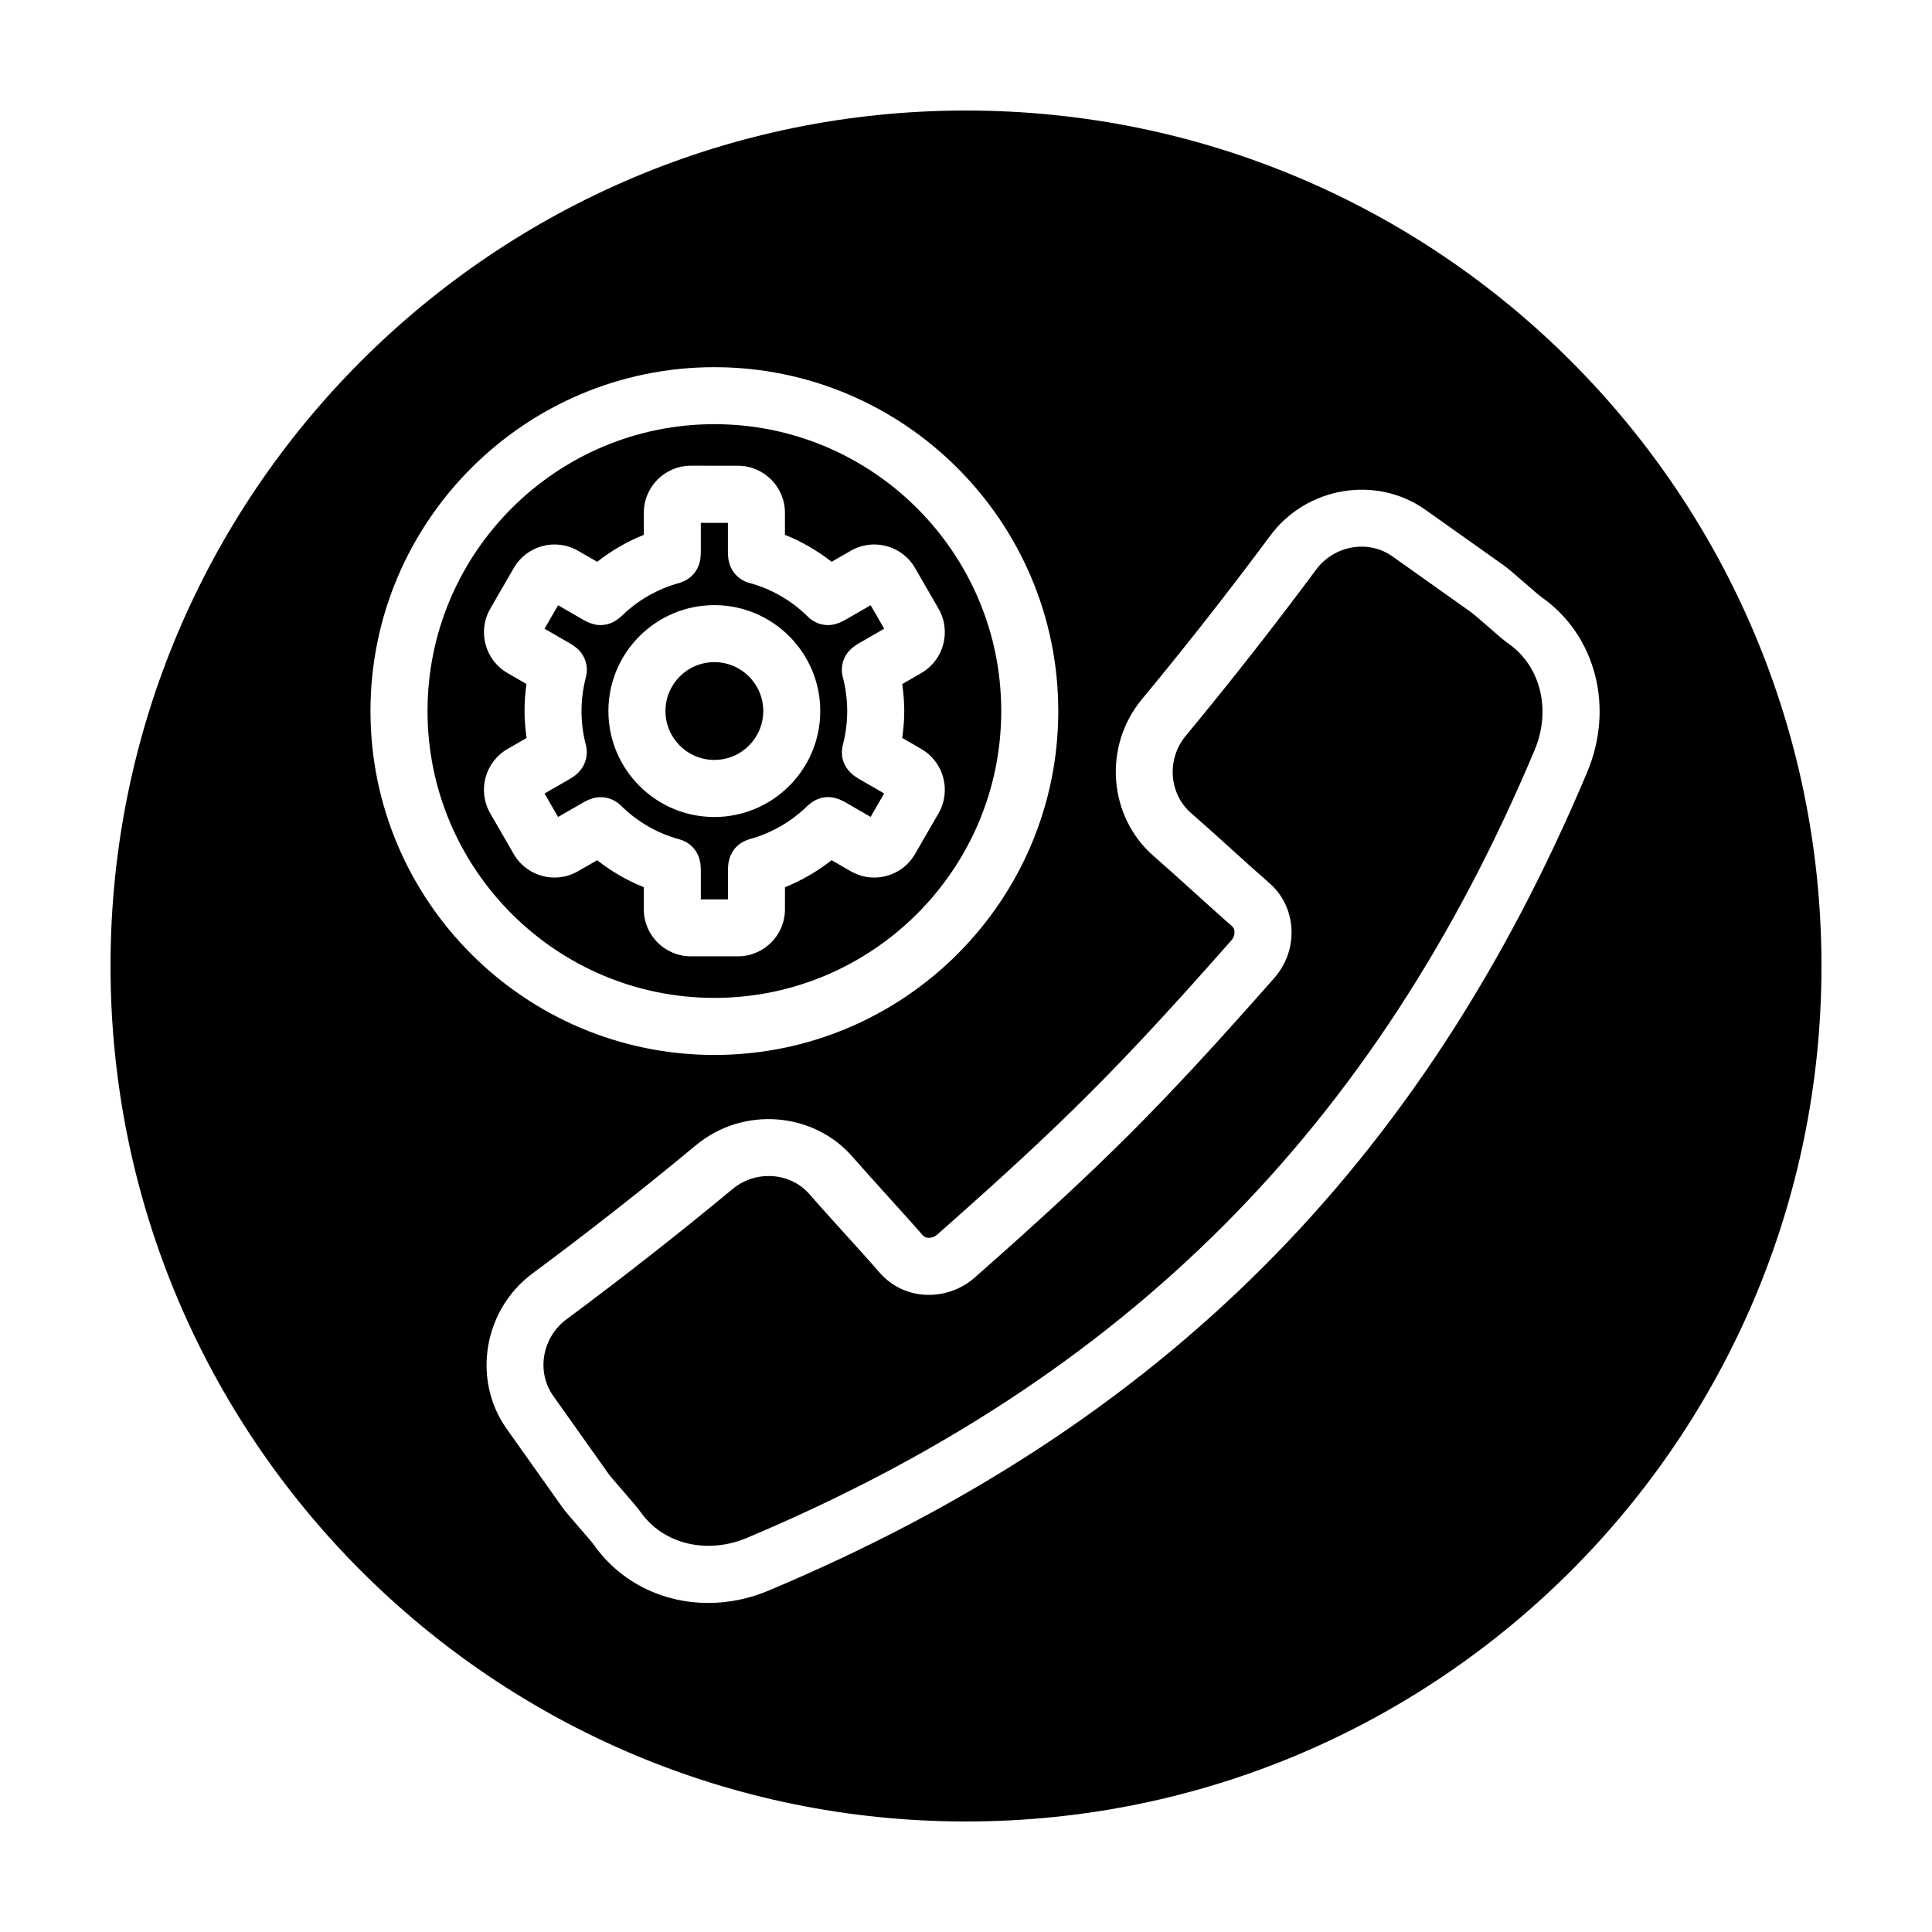 <?xml version="1.0" encoding="UTF-8"?>
<!-- Uploaded to: ICON Repo, www.iconrepo.com, Generator: ICON Repo Mixer Tools -->
<svg fill="#000000" width="800px" height="800px" version="1.1" viewBox="144 144 512 512" xmlns="http://www.w3.org/2000/svg">
 <g>
  <path d="m342.01 366.62c0.156-0.055 0.301-0.133 0.457-0.176 0.031-0.012 0.059-0.023 0.09-0.035 5.836-1.57 11.227-4.68 15.574-8.992 0.066-0.066 0.156-0.086 0.223-0.145 0.625-0.59 1.344-1.055 2.117-1.395 0.105-0.047 0.211-0.098 0.316-0.137 1.691-0.648 3.613-0.684 5.438 0.035 0.039 0.016 0.082 0.02 0.121 0.035 0.02 0.012 0.047 0.012 0.066 0.02 0.562 0.242 1.148 0.523 1.703 0.84l6.609 3.812 3.586-6.211-6.59-3.797c-0.574-0.336-1.109-0.695-1.602-1.062-0.02-0.016-0.039-0.039-0.059-0.055-0.168-0.125-0.301-0.281-0.453-0.418-1.34-1.219-2.188-2.805-2.43-4.504-0.031-0.223-0.02-0.449-0.031-0.672-0.016-0.262-0.047-0.527-0.035-0.789 0.012-0.18 0.055-0.363 0.082-0.543 0.039-0.312 0.07-0.629 0.152-0.938 0.004-0.02 0.004-0.039 0.012-0.059 0.77-2.91 1.164-5.934 1.164-8.984 0-3.059-0.395-6.086-1.164-8.996-0.812-3.059 0.383-6.172 2.762-7.965 0.004 0 0.004-0.004 0.012-0.012 0.5-0.367 1.027-0.73 1.578-1.047l6.613-3.82-3.586-6.219-6.59 3.797c-0.574 0.332-1.152 0.613-1.723 0.855-0.012 0.004-0.016 0.004-0.023 0.012-0.105 0.047-0.211 0.059-0.316 0.102-0.84 0.312-1.699 0.488-2.551 0.5-0.02 0-0.039 0.012-0.066 0.012-0.031 0-0.055-0.016-0.082-0.016-0.938-0.012-1.863-0.188-2.719-0.527-0.02-0.012-0.039-0.016-0.059-0.023-0.91-0.371-1.742-0.922-2.453-1.621-0.004-0.004-0.012-0.004-0.016-0.012-4.328-4.309-9.715-7.422-15.566-8.992-2.023-0.543-3.637-1.867-4.602-3.559-0.031-0.055-0.051-0.121-0.082-0.18-0.195-0.367-0.379-0.746-0.516-1.145-0.047-0.125-0.059-0.266-0.098-0.402-0.098-0.352-0.191-0.699-0.238-1.066 0-0.02-0.012-0.035-0.012-0.051-0.074-0.621-0.117-1.266-0.117-1.91v-7.602h-7.18v7.602c0 0.645-0.047 1.289-0.117 1.91 0 0.012-0.012 0.02-0.012 0.035-0.105 0.871-0.383 1.699-0.77 2.469-0.039 0.074-0.059 0.156-0.102 0.227-0.387 0.707-0.898 1.336-1.496 1.891-0.082 0.074-0.152 0.152-0.238 0.223-0.59 0.504-1.258 0.906-2 1.215-0.133 0.055-0.258 0.102-0.387 0.145-0.18 0.066-0.348 0.152-0.535 0.203-5.856 1.57-11.234 4.68-15.566 8.992-0.074 0.074-0.18 0.102-0.262 0.172-0.594 0.551-1.27 0.988-1.996 1.32-0.16 0.07-0.316 0.145-0.484 0.207-0.777 0.293-1.602 0.453-2.445 0.473-0.051 0-0.102 0.031-0.152 0.031-0.035 0-0.07-0.02-0.105-0.02-0.836-0.012-1.676-0.18-2.504-0.488-0.105-0.039-0.211-0.055-0.316-0.102-0.012-0.004-0.016-0.004-0.023-0.012-0.586-0.25-1.184-0.543-1.754-0.871l-6.559-3.785-3.586 6.219 6.59 3.805c0.457 0.266 0.891 0.543 1.293 0.836 1.055 0.715 1.934 1.691 2.527 2.883 0.871 1.742 1.012 3.691 0.508 5.465-0.742 2.871-1.125 5.848-1.125 8.848 0 3.043 0.387 6.07 1.16 8.992 0.441 1.676 0.258 3.359-0.367 4.848-0.453 1.102-1.176 2.102-2.152 2.91-0.059 0.051-0.109 0.109-0.176 0.16-0.023 0.02-0.047 0.047-0.07 0.066-0.508 0.379-1.055 0.746-1.613 1.066l-6.578 3.793 3.586 6.219 6.59-3.797c0.535-0.316 1.137-0.605 1.723-0.855 0.02-0.012 0.047-0.012 0.066-0.02 0.039-0.016 0.086-0.02 0.125-0.039 2.863-1.133 6.012-0.406 8.086 1.637 0.004 0.004 0.012 0.004 0.016 0.012 4.336 4.309 9.723 7.418 15.566 8.992 2.023 0.543 3.633 1.863 4.602 3.551 0.059 0.109 0.102 0.23 0.156 0.348 0.16 0.316 0.324 0.641 0.438 0.977 0.047 0.141 0.066 0.297 0.105 0.441 0.09 0.336 0.188 0.68 0.23 1.031 0 0.016 0.012 0.035 0.012 0.051 0.074 0.621 0.117 1.266 0.117 1.91v7.602h7.18v-7.602c0-0.645 0.047-1.289 0.117-1.91 0-0.02 0.012-0.035 0.012-0.051 0.051-0.383 0.145-0.75 0.246-1.113 0.031-0.117 0.047-0.238 0.086-0.348 0.133-0.383 0.309-0.75 0.492-1.109 0.039-0.074 0.066-0.156 0.105-0.23 0.863-1.555 2.277-2.75 4.039-3.367zm-8.703-6.106c-15.477 0-28.074-12.594-28.074-28.074 0-15.477 12.594-28.074 28.074-28.074 15.477 0 28.074 12.594 28.074 28.074 0 15.477-12.598 28.074-28.074 28.074z"/>
  <path d="m409.34 332.43c0-41.918-34.109-76.02-76.023-76.02-41.918 0-76.02 34.102-76.02 76.02 0 41.918 34.102 76.02 76.02 76.02 41.914 0 76.023-34.105 76.023-76.02zm-94.727 52.535v-5.856c-4.434-1.773-8.594-4.176-12.363-7.141l-5.078 2.922c-1.961 1.133-4.098 1.668-6.211 1.668-4.309 0-8.508-2.231-10.816-6.227l-6.231-10.801c-3.438-5.961-1.379-13.598 4.566-17.035l5.074-2.926c-0.336-2.363-0.543-4.746-0.543-7.141 0-2.402 0.172-4.793 0.508-7.152l-5.031-2.918c-5.949-3.43-8.004-11.07-4.57-17.023l6.238-10.809c3.441-5.961 11.09-8 17.035-4.566l5.066 2.926c3.769-2.961 7.93-5.367 12.363-7.144l0.004-5.856c0-6.879 5.594-12.469 12.473-12.469l12.449 0.008c6.879 0 12.473 5.594 12.473 12.469v5.848c4.434 1.773 8.594 4.176 12.363 7.141l5.078-2.922c5.949-3.438 13.594-1.395 17.035 4.559l6.231 10.801c3.441 5.965 1.379 13.602-4.57 17.039l-5.062 2.922c0.336 2.359 0.543 4.742 0.543 7.144 0 2.398-0.207 4.777-0.543 7.133l5.066 2.934c5.949 3.438 8 11.074 4.57 17.027l-6.238 10.809c-2.309 3.996-6.508 6.231-10.816 6.231-2.117 0-4.258-0.535-6.211-1.668l-5.074-2.926c-3.773 2.961-7.93 5.371-12.363 7.144l-0.004 5.856c0 6.879-5.594 12.469-12.473 12.469h-12.469c-6.879 0-12.469-5.594-12.469-12.469z"/>
  <path d="m400 173.29c-125.21 0-226.71 101.5-226.71 226.71 0 125.21 101.5 226.71 226.71 226.71s226.71-101.5 226.71-226.71c-0.004-125.21-101.5-226.71-226.71-226.71zm-157.82 159.15c0-50.254 40.879-91.133 91.133-91.133s91.141 40.883 91.141 91.133-40.883 91.133-91.141 91.133c-50.254 0-91.133-40.883-91.133-91.133zm105.77 232.98c-5.344 2.281-10.871 3.379-16.262 3.379-11.992 0-23.281-5.441-30.305-15.402-0.578-0.816-2.191-2.637-3.773-4.465-2.336-2.691-3.812-4.398-4.641-5.559 0-0.004-0.004-0.004-0.004-0.012 0 0 0-0.004-0.004-0.004l-14.742-20.777c-9.168-13.039-6.074-31.457 6.871-41.082 14.68-10.887 29.285-22.344 43.402-34.047 12.398-10.27 30.984-8.871 41.438 3.109 2.344 2.707 5.773 6.504 9.203 10.293 3.496 3.863 6.988 7.723 9.352 10.461 0.473 0.543 1.09 0.691 1.523 0.719 0.508 0.02 1.426-0.035 2.363-0.855 33.656-29.703 48.215-44.27 77.918-77.926 0.828-0.934 0.891-1.875 0.863-2.352-0.031-0.434-0.176-1.047-0.711-1.508-2.742-2.367-6.586-5.848-10.43-9.332-3.797-3.438-7.609-6.883-10.293-9.203-12.02-10.484-13.418-29.09-3.141-41.5 11.695-14.113 23.16-28.723 34.074-43.43 9.602-12.949 28.008-16.035 41.016-6.883l20.828 14.773c0.016 0.012 0.023 0.023 0.039 0.035 1.176 0.836 2.887 2.312 5.566 4.644 1.82 1.578 3.621 3.176 4.453 3.769 14.402 10.156 19.34 29.312 11.977 46.578-43.77 103.96-112.59 172.79-216.58 216.57z"/>
  <path d="m346.27 332.43c0 7.156-5.801 12.957-12.957 12.957s-12.957-5.801-12.957-12.957 5.801-12.957 12.957-12.957 12.957 5.801 12.957 12.957"/>
  <path d="m543.82 314.62c-1.195-0.848-2.918-2.332-5.629-4.695-1.812-1.578-3.606-3.164-4.445-3.758 0 0-0.004 0-0.004-0.004l-20.801-14.758c-6.328-4.465-15.391-2.875-20.156 3.551-11.07 14.914-22.695 29.738-34.562 44.059-5.098 6.152-4.465 15.324 1.41 20.445 2.727 2.363 6.625 5.883 10.52 9.406 3.758 3.402 7.508 6.797 10.168 9.098 3.488 3.004 5.594 7.238 5.91 11.914 0.332 4.891-1.301 9.648-4.606 13.387-30.207 34.23-45.027 49.039-79.25 79.25-3.738 3.305-8.539 4.902-13.387 4.606-4.68-0.316-8.918-2.422-11.93-5.918-2.297-2.66-5.707-6.43-9.125-10.203-3.512-3.883-7.031-7.769-9.41-10.52-5.082-5.836-14.238-6.469-20.379-1.379-14.328 11.875-29.145 23.496-44.039 34.543-6.43 4.777-8.016 13.852-3.535 20.223l14.711 20.738 0.004 0.004c0.586 0.82 2.172 2.609 3.738 4.418 2.383 2.742 3.891 4.492 4.711 5.648 6.035 8.574 17.68 11.367 28.32 6.832 100.15-42.176 166.41-108.43 208.56-208.55 4.551-10.676 1.75-22.312-6.797-28.34z"/>
 </g>
</svg>